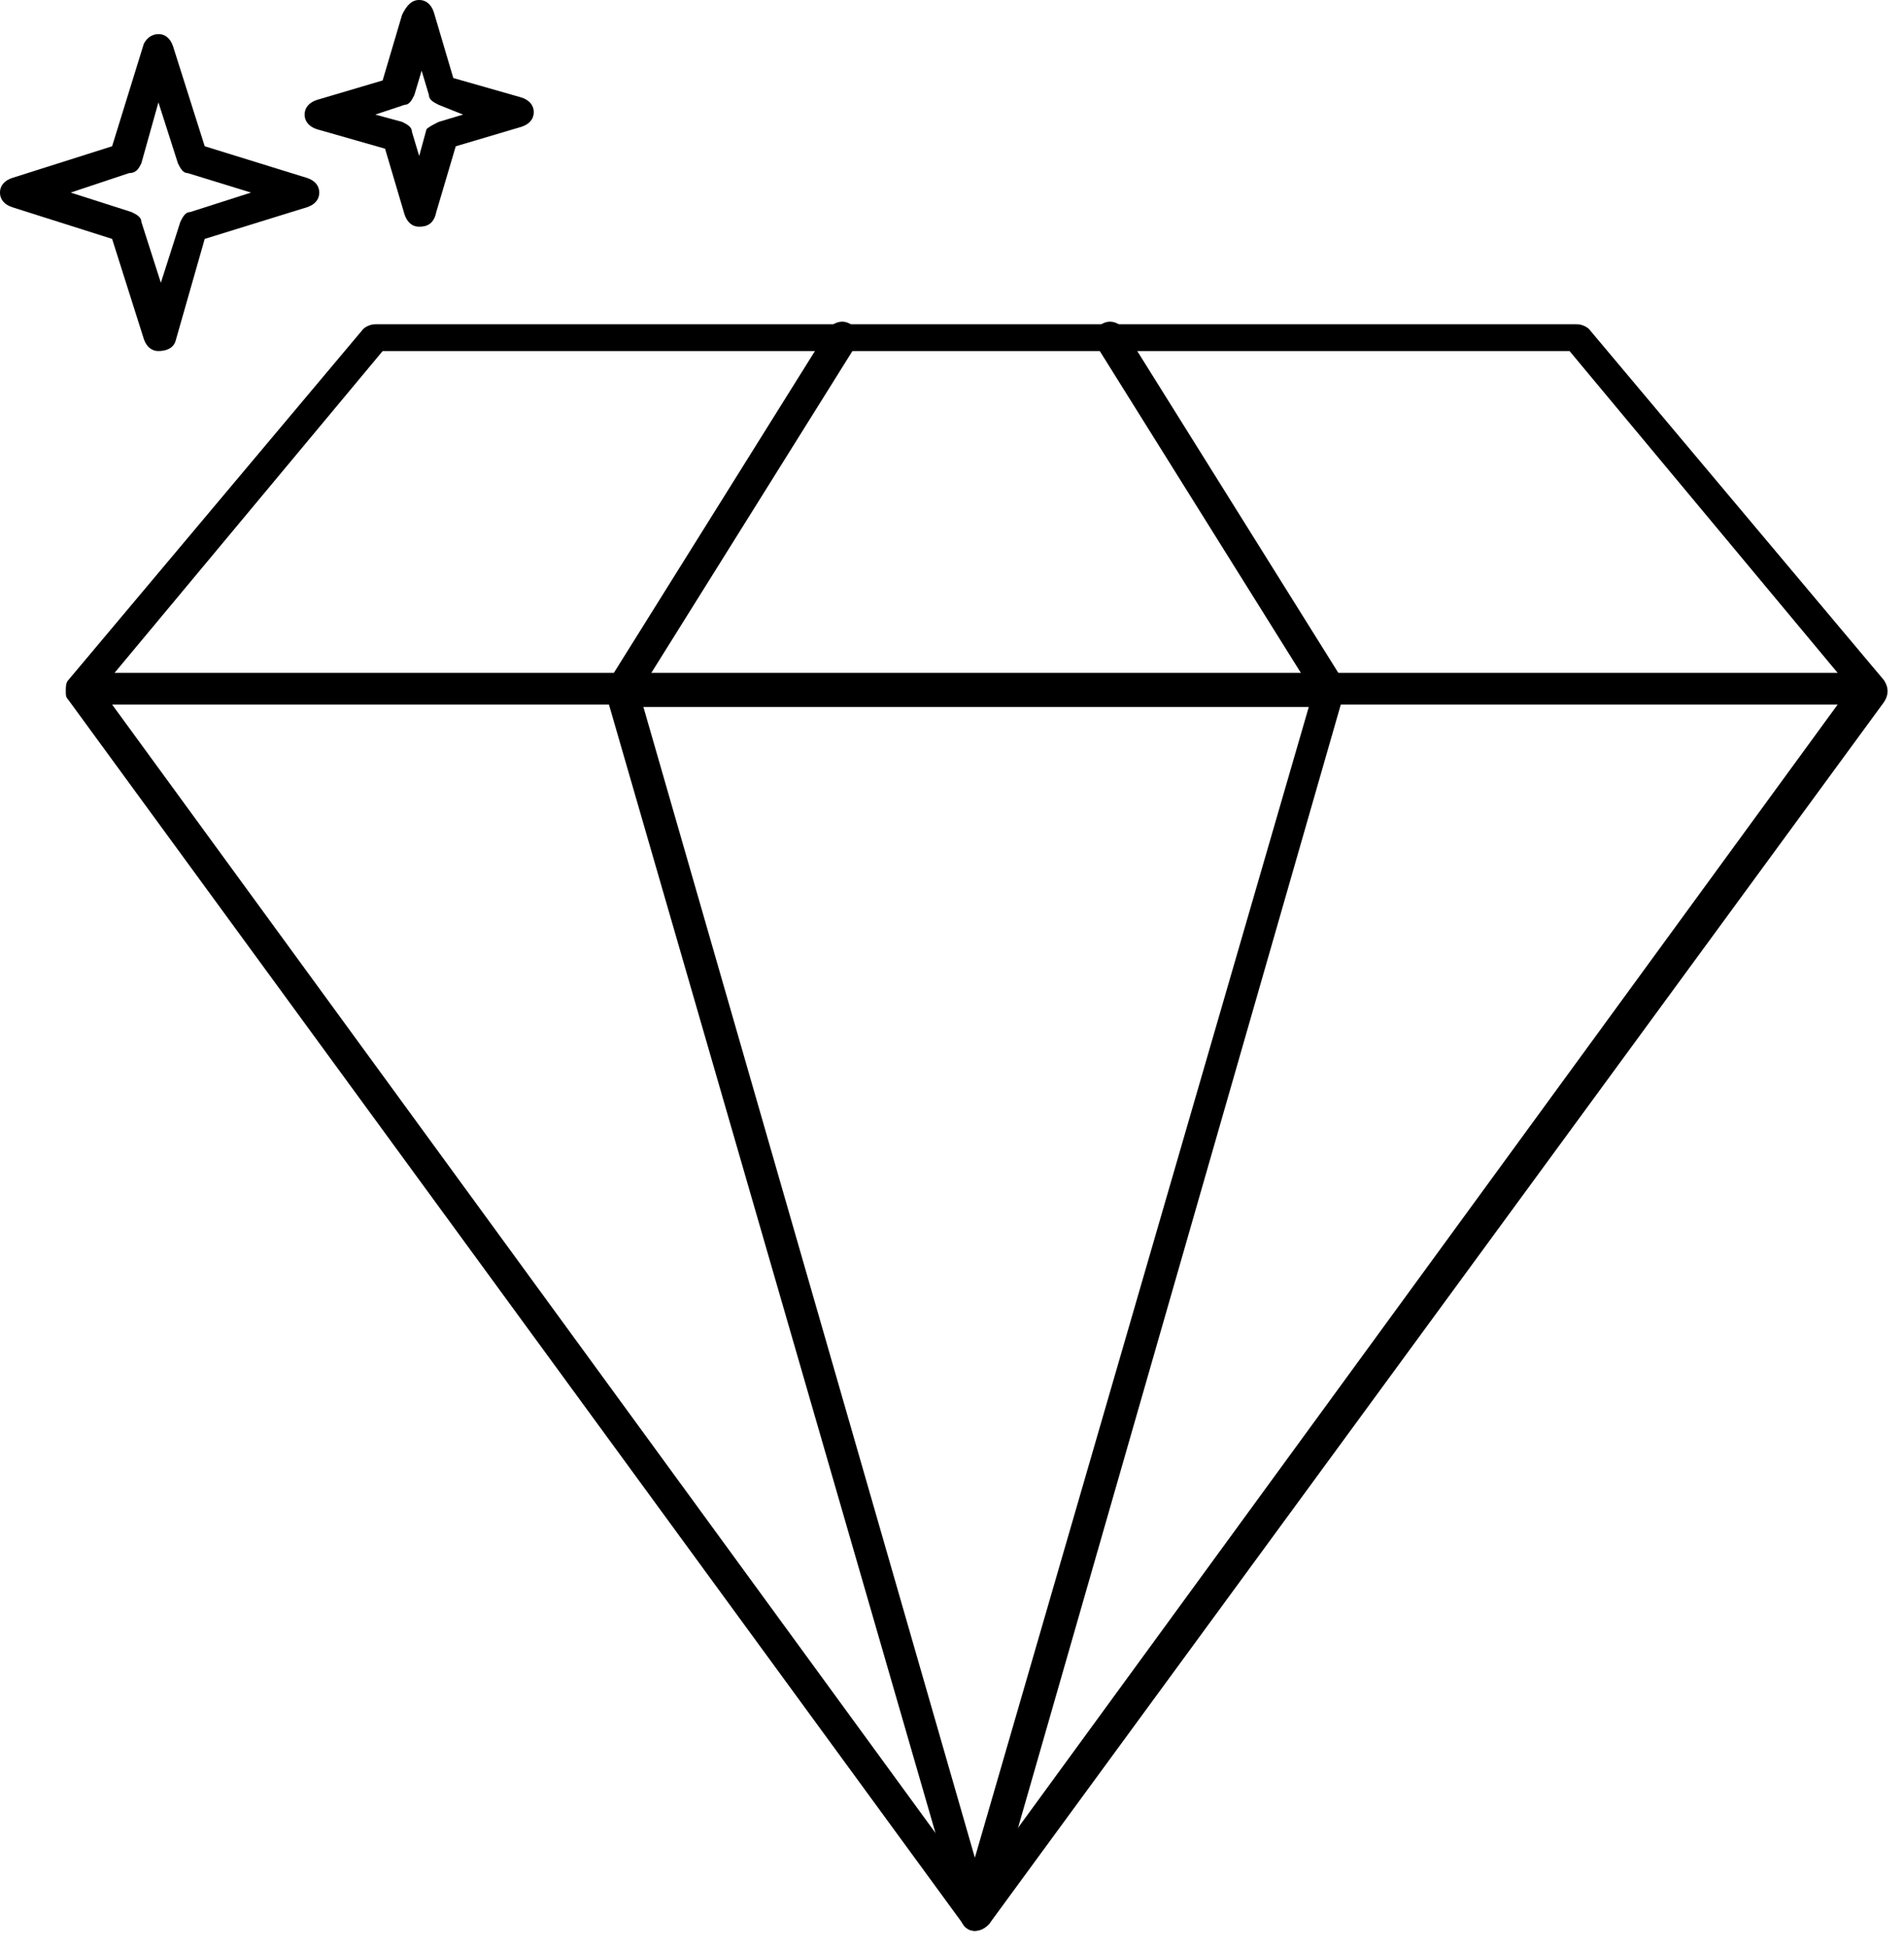 <?xml version="1.0" encoding="UTF-8"?>
<svg xmlns="http://www.w3.org/2000/svg" width="87" height="89" viewBox="0 0 87 89" fill="none">
  <path d="M44.545 88.2C44.322 88.2 44.1 88.088 43.988 87.866L3.118 31.962C3.007 31.85 3.007 31.739 3.007 31.628C3.007 31.628 3.007 31.628 3.007 31.516C3.007 31.405 3.007 31.182 3.118 31.071L16.593 15.034C16.704 14.923 16.927 14.812 17.15 14.812H72.052C72.275 14.812 72.497 14.923 72.609 15.034L86.084 31.071C86.306 31.405 86.306 31.739 86.084 32.073L45.213 87.866C44.991 88.088 44.768 88.2 44.545 88.2ZM5.123 32.184L44.545 86.195L83.968 32.184H5.123ZM5.234 30.737H83.968L71.718 16.037H17.484L5.234 30.737Z" fill="black"></path>
  <path d="M44.545 88.2C44.211 88.2 43.988 87.977 43.877 87.643L27.729 31.851C27.618 31.628 27.729 31.405 27.841 31.182C27.952 30.96 28.175 30.848 28.397 30.848H60.693C60.915 30.848 61.138 30.96 61.249 31.182C61.361 31.405 61.472 31.628 61.361 31.851L45.325 87.643C45.213 87.977 44.879 88.2 44.545 88.2ZM29.4 32.296L44.545 84.859L59.802 32.296H29.4Z" fill="black"></path>
  <path d="M28.398 32.183C28.286 32.183 28.175 32.183 28.064 32.072C27.73 31.849 27.618 31.404 27.841 31.07L37.864 15.033C38.086 14.699 38.532 14.588 38.866 14.81C39.2 15.033 39.311 15.479 39.089 15.813L29.066 31.849C28.843 32.072 28.62 32.183 28.398 32.183Z" fill="black"></path>
  <path d="M60.804 32.183C60.581 32.183 60.359 32.072 60.136 31.849L50.113 15.813C49.891 15.479 50.002 15.033 50.336 14.81C50.67 14.588 51.116 14.699 51.338 15.033L61.361 31.07C61.584 31.404 61.472 31.849 61.138 32.072C61.027 32.183 60.916 32.183 60.804 32.183Z" fill="black"></path>
  <path d="M7.239 16.035C6.904 16.035 6.682 15.813 6.57 15.479L5.123 10.913L0.557 9.465C0.223 9.354 0 9.131 0 8.797C0 8.463 0.223 8.24 0.557 8.129L5.123 6.681L6.57 2.004C6.682 1.781 6.904 1.558 7.239 1.558C7.573 1.558 7.795 1.781 7.907 2.115L9.354 6.681L14.032 8.129C14.366 8.24 14.588 8.463 14.588 8.797C14.588 9.131 14.366 9.354 14.032 9.465L9.354 10.913L8.018 15.59C7.907 15.924 7.573 16.035 7.239 16.035ZM3.23 8.797L6.014 9.688C6.236 9.799 6.459 9.91 6.459 10.133L7.35 12.917L8.241 10.133C8.352 9.91 8.464 9.688 8.686 9.688L11.47 8.797L8.575 7.906C8.352 7.906 8.241 7.683 8.13 7.46L7.239 4.676L6.459 7.46C6.348 7.683 6.236 7.906 5.902 7.906L3.23 8.797Z" fill="black"></path>
  <path d="M19.154 10.357C18.82 10.357 18.598 10.134 18.486 9.8L17.595 6.793L14.477 5.902C14.143 5.791 13.92 5.568 13.92 5.234C13.92 4.9 14.143 4.677 14.477 4.566L17.484 3.675L18.375 0.668C18.598 0.223 18.82 0 19.154 0C19.489 0 19.711 0.223 19.823 0.557L20.713 3.564L23.832 4.455C24.166 4.566 24.389 4.789 24.389 5.123C24.389 5.457 24.166 5.68 23.832 5.791L20.825 6.682L19.934 9.689C19.823 10.245 19.489 10.357 19.154 10.357ZM17.15 5.234L18.375 5.568C18.598 5.68 18.82 5.791 18.82 6.014L19.154 7.127L19.489 5.902C19.6 5.791 19.823 5.68 20.045 5.568L21.159 5.234L20.045 4.789C19.823 4.677 19.6 4.566 19.6 4.343L19.266 3.23L18.932 4.343C18.82 4.566 18.709 4.789 18.486 4.789L17.15 5.234Z" fill="black"></path>
</svg>
